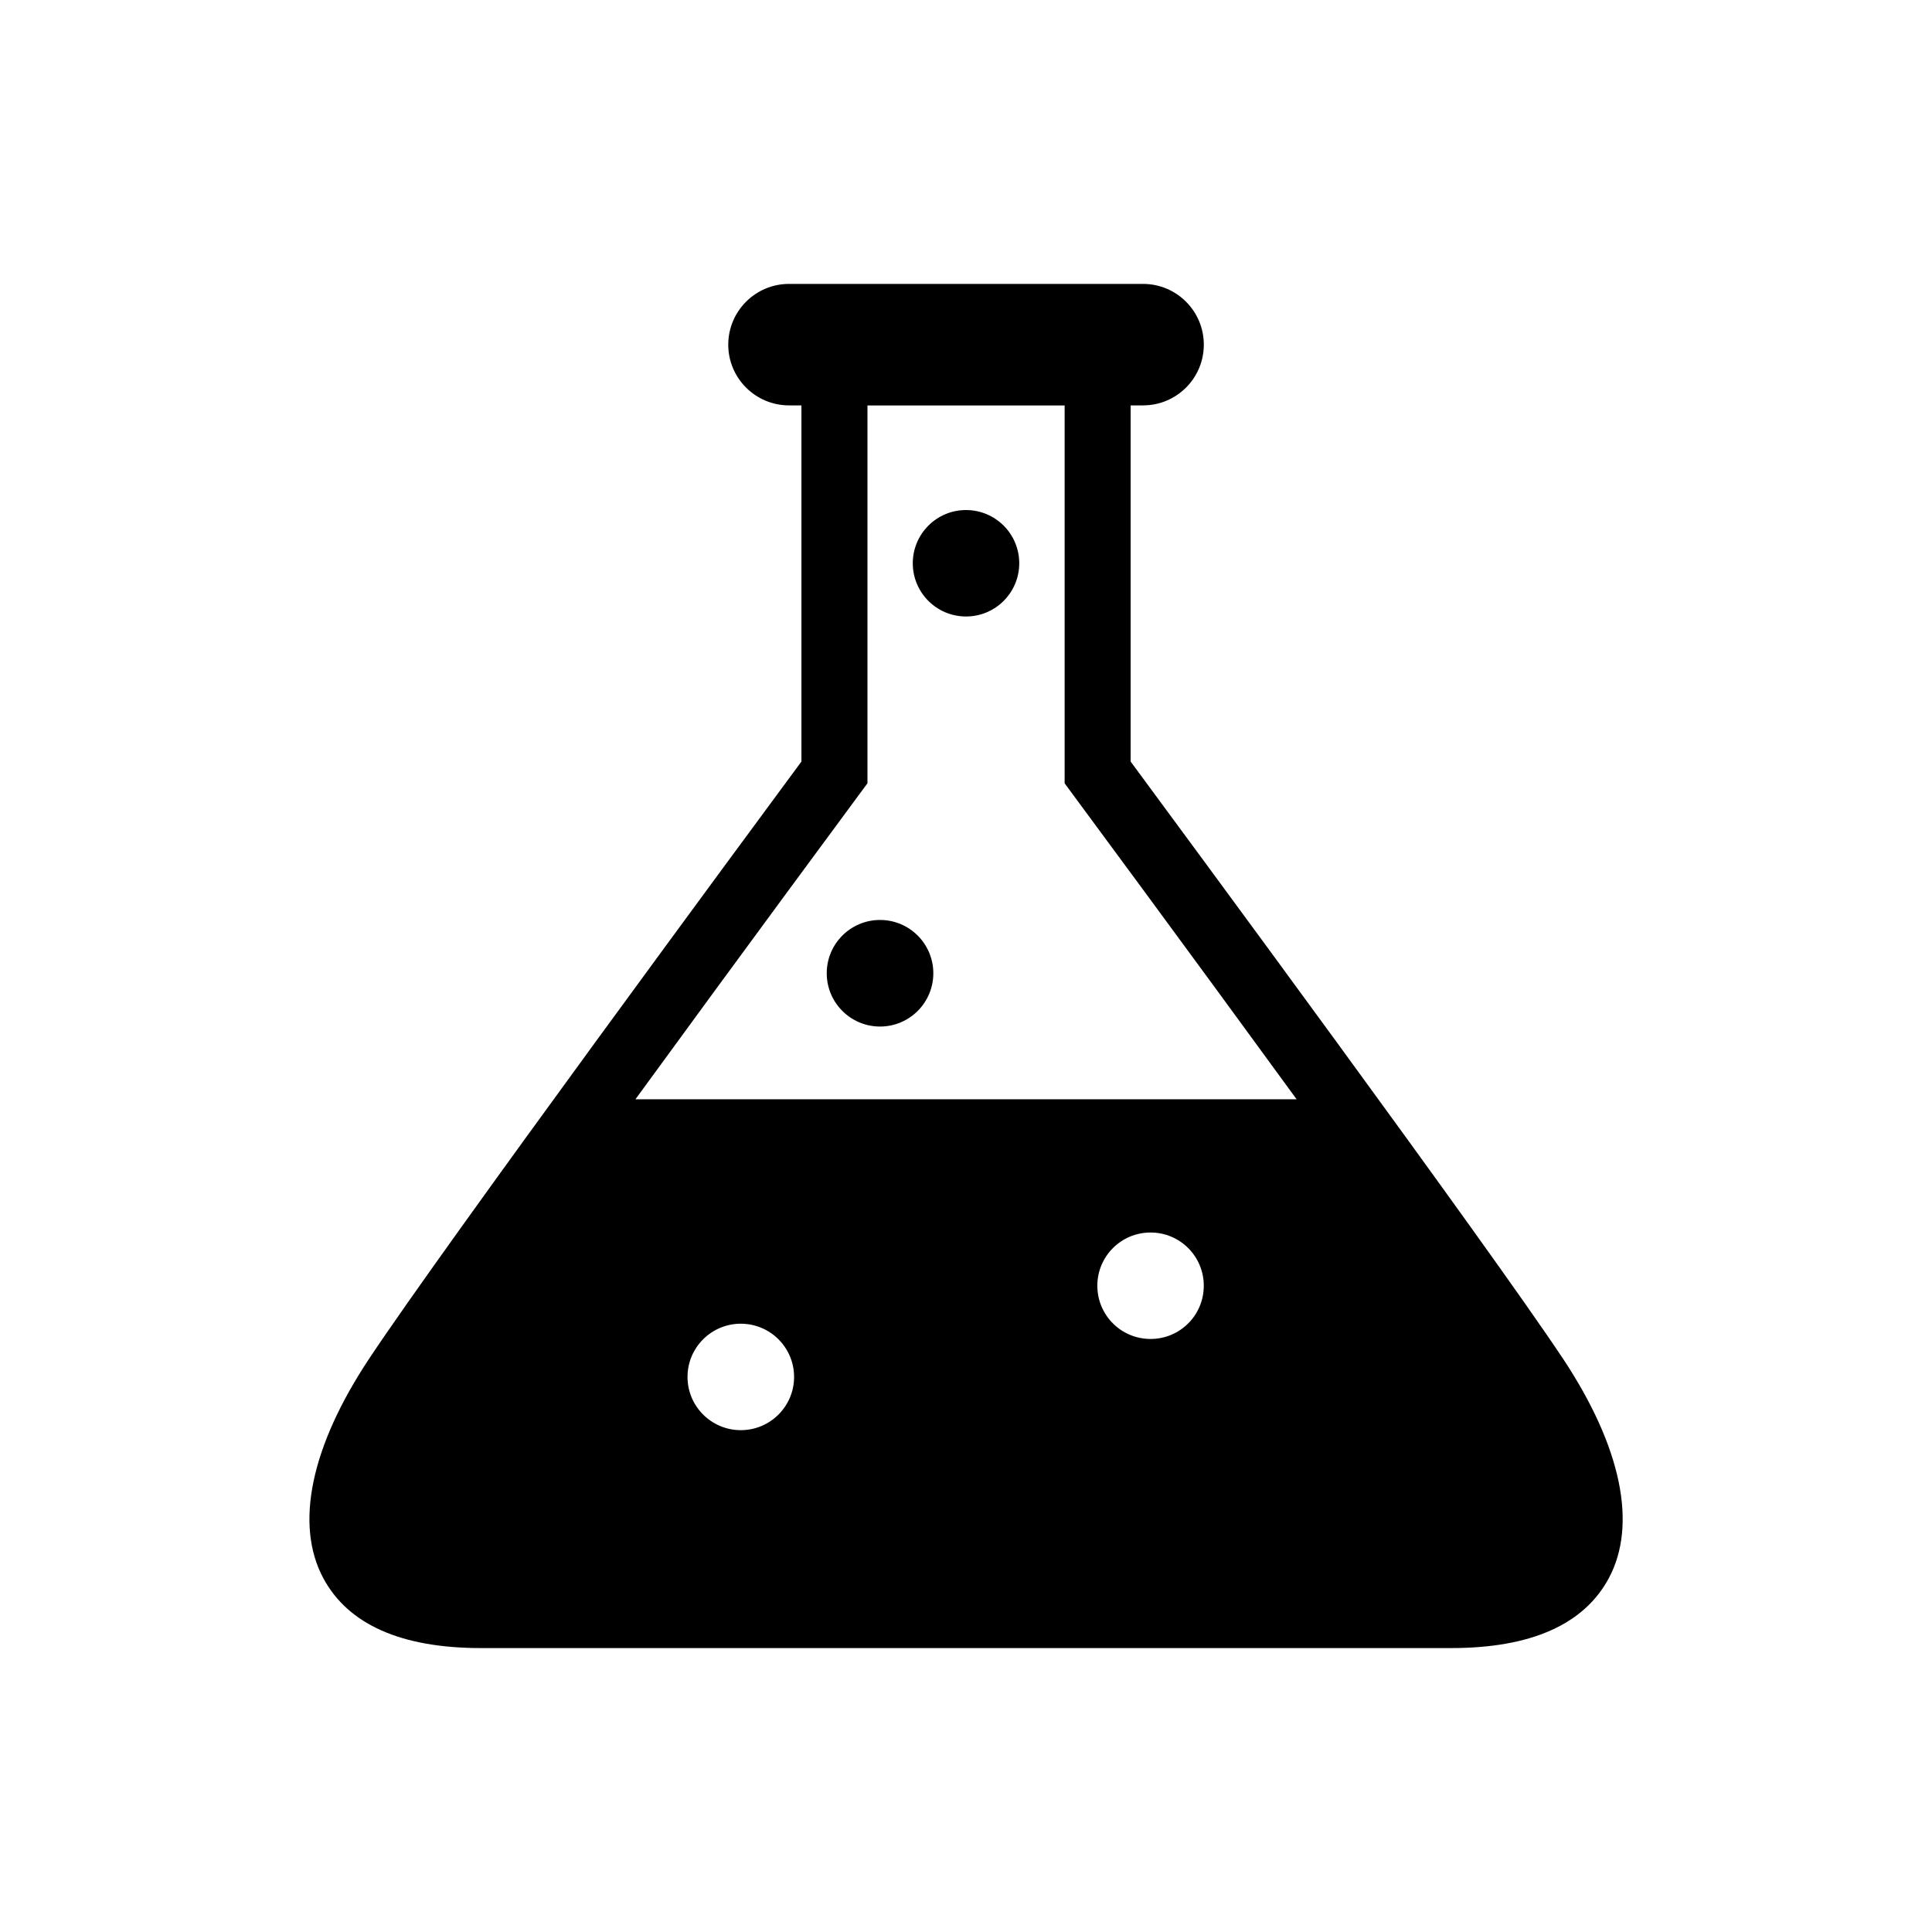 <?xml version="1.0" encoding="UTF-8"?>
<!-- Uploaded to: SVG Repo, www.svgrepo.com, Generator: SVG Repo Mixer Tools -->
<svg fill="#000000" width="800px" height="800px" version="1.1" viewBox="144 144 512 512" xmlns="http://www.w3.org/2000/svg">
 <g>
  <path d="m414.11 293.27c0 7.789-6.316 14.105-14.105 14.105-7.793 0-14.109-6.316-14.109-14.105 0-7.789 6.316-14.105 14.109-14.105 7.789 0 14.105 6.316 14.105 14.105"/>
  <path d="m391.34 401.92c0 7.801-6.324 14.125-14.121 14.125-7.801 0-14.125-6.324-14.125-14.125 0-7.797 6.324-14.121 14.125-14.121 7.797 0 14.121 6.324 14.121 14.121"/>
  <path d="m558.2 504.05c-20.23-30.434-101.33-140.28-114.57-158.23v-94.387h3.289c8.895 0 16.105-7.211 16.105-16.09 0-8.895-7.211-16.105-16.105-16.105h-93.82c-8.879 0-16.105 7.211-16.105 16.105 0 8.879 7.227 16.09 16.105 16.09h3.289v94.387c-13.258 17.949-94.34 127.79-114.55 158.23-15.461 23.285-19.789 43.957-12.156 58.191 6.598 12.281 20.672 18.516 41.785 18.516h257.1c21.129 0 35.188-6.234 41.785-18.516 7.625-14.234 3.297-34.891-12.148-58.191zm-217.88 18.957c-7.793 0-14.121-6.312-14.121-14.105 0-7.793 6.328-14.105 14.121-14.105s14.121 6.312 14.121 14.105c0 7.793-6.328 14.105-14.121 14.105zm108.59-24.168c-7.809 0-14.105-6.312-14.105-14.105s6.297-14.105 14.105-14.105c7.809 0 14.105 6.312 14.105 14.105 0.004 7.793-6.281 14.105-14.105 14.105zm-136.52-63.512c29.66-40.699 59.262-80.719 59.781-81.43l1.715-2.312v-100.13h52.254v100.13l1.699 2.312c0.52 0.707 30.133 40.73 59.781 81.43z"/>
 </g>
</svg>